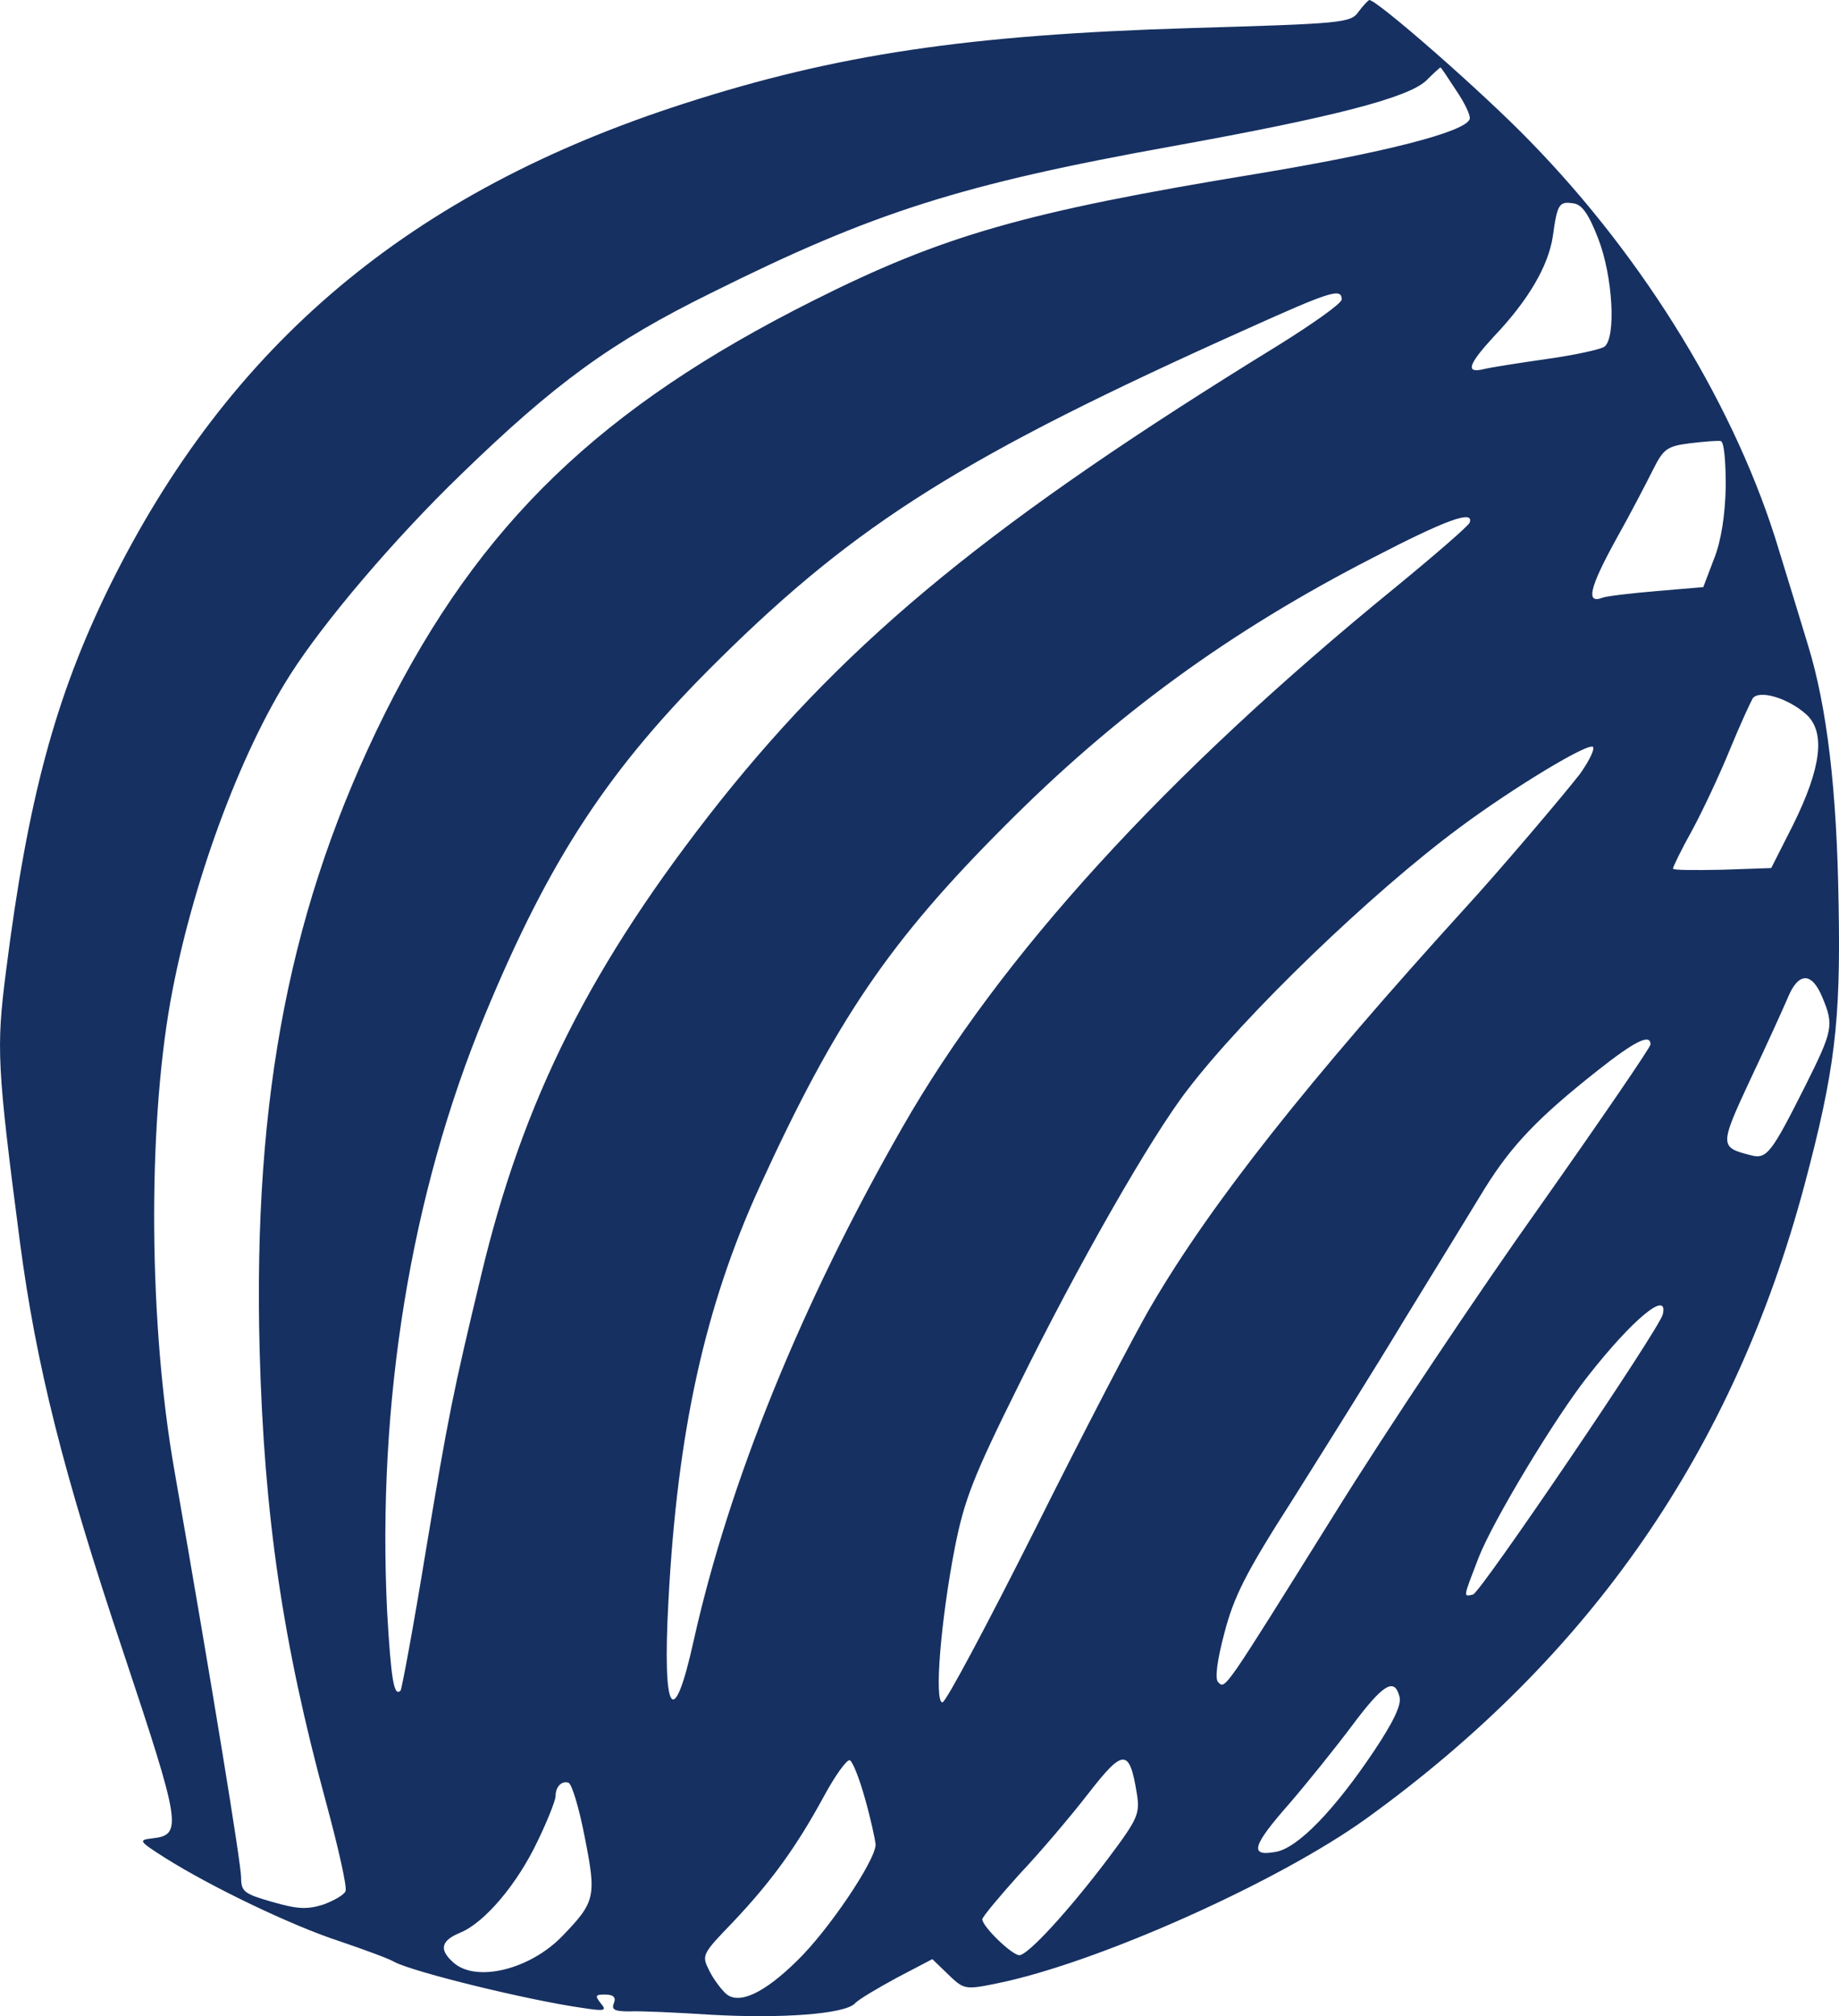 <?xml version="1.0" encoding="UTF-8"?>
<svg id="Layer_1" data-name="Layer 1" xmlns="http://www.w3.org/2000/svg" viewBox="0 0 327.51 358.85">
  <defs>
    <style>
      .cls-1 {
        fill: #163061;
      }
    </style>
  </defs>
  <path class="cls-1" d="M241.94,2.1c-1.4,2-2.9,2.1-30,2.9-39.7,1.2-63,4.7-90,13.4-48.9,15.7-81.2,42.9-102.5,86.1-9.6,19.6-14.5,37.7-18.4,68.6-1.7,13.4-1.6,16.5,2.5,47.9,2.9,22,7.7,41.1,18.4,73,10.3,30.9,10.6,32.6,5.2,33.2-2.6.3-2.4.5,2.3,3.5,8.1,5.1,22.4,12,31,14.8,4.4,1.5,8.8,3.1,9.8,3.7,3.4,1.8,23.7,6.8,33.6,8.2,3.9.6,4.3.5,3.1-.9-1-1.3-.9-1.5.8-1.5,1.5,0,2,.5,1.6,1.5-.5,1.2.1,1.5,2.7,1.5,1.9-.1,8.4.2,14.6.6,12.5.7,23.7-.1,25.6-2,.6-.7,4-2.7,7.5-4.6l6.3-3.3,2.8,2.7c2.8,2.7,3,2.8,8.8,1.6,17.7-3.6,50-18,65.8-29.4,40-28.9,65.3-65.6,77.9-112.6,5.4-20.3,6.5-29,6.1-50-.3-20.6-2.1-35.2-5.4-46-1.1-3.6-3.4-11.2-5.2-17-7.5-25.1-23.8-51.8-44.3-72.8C264.04,16.4,245.14-.1,243.84,0c-.2.1-1.1,1-1.9,2.1ZM259.34,16.1c1.5,2.2,2.6,4.5,2.4,5.1-.8,2.3-15.3,6-38.3,9.8-40.8,6.7-55.5,10.9-78.6,22.5-37.9,19-59.4,39.7-76.3,73.5-16.8,33.8-23.5,67.9-22.3,113.4.8,29.4,4.1,52,11.8,80.3,2.2,8.1,3.8,15.2,3.5,15.9s-2.1,1.7-4,2.4c-2.9.9-4.6.8-9.1-.5-4.9-1.4-5.5-1.8-5.5-4.3s-5.1-33.7-11.9-72.6c-4.5-25.6-4.8-60.2-.7-83.3,3.7-20.6,12.3-44.1,21.4-58.3,6-9.4,18.5-24.1,30.3-35.5,16.8-16.3,26.8-23.6,44.7-32.4,28.7-14.3,44.4-19.3,82.2-26.1,28.8-5.2,41.7-8.6,45-11.6,1.3-1.3,2.5-2.4,2.6-2.4s1.3,1.8,2.8,4.1ZM284.64,42.5c2.6,6.7,3.2,17.6,1.1,19.2-.7.5-5.3,1.5-10.3,2.2-4.9.7-10,1.5-11.2,1.8-3.3.8-2.8-.8,1.8-5.8,6.2-6.5,9.7-12.6,10.5-17.8.8-5.8,1.1-6.3,3.7-5.9,1.5.2,2.7,1.9,4.4,6.3ZM238.94,53.3c0,.7-5.1,4.3-11.2,8.1-50.6,31.1-76.1,51.9-99.5,81.2-22.9,28.9-35.1,53-42.6,84.6-5,20.8-5.8,24.8-9.8,48.8-2.2,13.5-4.3,24.7-4.5,24.9-1.2,1.2-1.7-2.1-2.4-14.1-1.8-37.2,4.2-74.3,17.4-106.1,11.6-28,22.2-44.1,41.8-63.4,24.5-24.2,43.6-36.2,93.8-58.7,15.1-6.8,17-7.4,17-5.3ZM307.34,86.6c-.1,5-.8,9.7-2.1,12.9l-1.9,5-8.3.7c-4.6.4-9,.9-9.7,1.2-2.9,1.1-2.3-1.7,2.3-10.1,2.7-4.8,5.7-10.6,6.8-12.8,1.8-3.6,2.5-4.1,6.5-4.6,2.5-.3,5-.5,5.5-.4.6.1.9,3.5.9,8.1ZM261.74,93c-.1.5-6.1,5.7-13.3,11.6-41,33.4-70.3,65.6-87.7,96-18,31.4-30.9,63.2-37.2,91.4-3.6,16.3-5.6,13.3-4.5-7,1.6-30.3,6.5-52.5,16.3-73.9,13.5-29.5,23.1-43.6,43.6-64.1,19.7-19.8,40-34.6,65.5-47.7,13.1-6.8,18.1-8.6,17.3-6.3ZM321.74,127.2c3.4,3.2,2.6,9.5-2.4,19.6l-3.9,7.7-8.7.3c-4.9.1-8.8.1-8.8-.2s1.5-3.4,3.4-6.8c1.9-3.5,4.9-9.9,6.7-14.3s3.7-8.5,4.1-9.2c1.2-1.6,6.4,0,9.6,2.9ZM281.34,137.8c-3.2,4.1-14.6,17.5-20.3,23.7-28,30.8-45.3,52.6-56,70.9-2.9,4.9-12.2,22.8-20.7,39.8-8.5,16.9-15.9,30.8-16.5,30.8-1.5,0-.3-14.6,2.2-27.5,1.7-8.6,3.3-12.7,11.4-29,10.4-21.1,23.5-44.1,30.1-52.6,10.1-13.2,32.7-35,48.4-46.6,9.4-7,23.4-15.5,23.8-14.3.2.6-.9,2.7-2.4,4.8ZM324.54,177.5c2.1,5,1.9,5.9-3.1,15.9-6,11.9-6.8,13-9.7,12.2-5.5-1.4-5.5-1.7-.1-13.3,2.8-5.9,5.8-12.5,6.7-14.6,1.9-4.7,4.3-4.8,6.2-.2ZM293.94,185.9c0,.5-8.9,13.5-19.7,28.8-10.9,15.3-27.4,40-36.6,54.8-19.8,31.7-19.4,31.2-20.7,29.9-.6-.6-.2-3.8,1.1-8.7,1.7-6.5,3.7-10.6,12.3-24,5.6-8.9,14.7-23.4,20-32.2,5.4-8.8,11.8-19.2,14.1-23,4.8-7.7,9.5-12.6,20-20.9,6.7-5.3,9.5-6.7,9.5-4.7ZM296.14,233.9c-.5,2.5-32.5,49.6-33.8,49.9-1.8.4-1.8.7,1-6.6,2.6-6.6,13.5-24.7,19.4-32.2,8-10.2,14.4-15.5,13.4-11.1ZM249.24,302c.4,1.4-1.1,4.5-4.5,9.6-7.1,10.6-13.6,17.3-17.5,18-4.8.9-4.3-1,2.4-8.6,3.1-3.6,8.1-9.8,11.1-13.8,5.6-7.5,7.6-8.7,8.5-5.2ZM202.44,319.1c.6,3.7.3,4.5-5.1,11.7-7.1,9.4-14.3,17.2-15.8,17.2-1.3,0-6.6-5.1-6.6-6.4,0-.4,3-4,6.6-8,3.7-3.9,9.2-10.4,12.3-14.4,6.2-8,7.3-8,8.6-.1ZM154.04,320.1c1,3.5,1.8,7.2,1.9,8.2,0,2.8-8.4,15.3-14,20.7-5.9,5.8-10.3,7.8-12.6,5.9-.8-.7-2.2-2.5-3-4.1-1.4-2.8-1.4-2.9,4.2-8.7,6.9-7.3,11.3-13.4,16.2-22.4,2-3.7,4.1-6.6,4.6-6.4s1.7,3.2,2.7,6.8ZM104.14,327c2.1,10.6,1.9,11.5-4,17.6-5.8,6-15.4,8.3-19.4,4.7-2.6-2.3-2.2-3.9,1.2-5.3,4.4-1.8,10.2-8.7,13.8-16.3,1.8-3.7,3.2-7.3,3.2-8,0-1.7,1.1-2.8,2.3-2.4.6.2,1.9,4.5,2.9,9.7Z"/>
</svg>